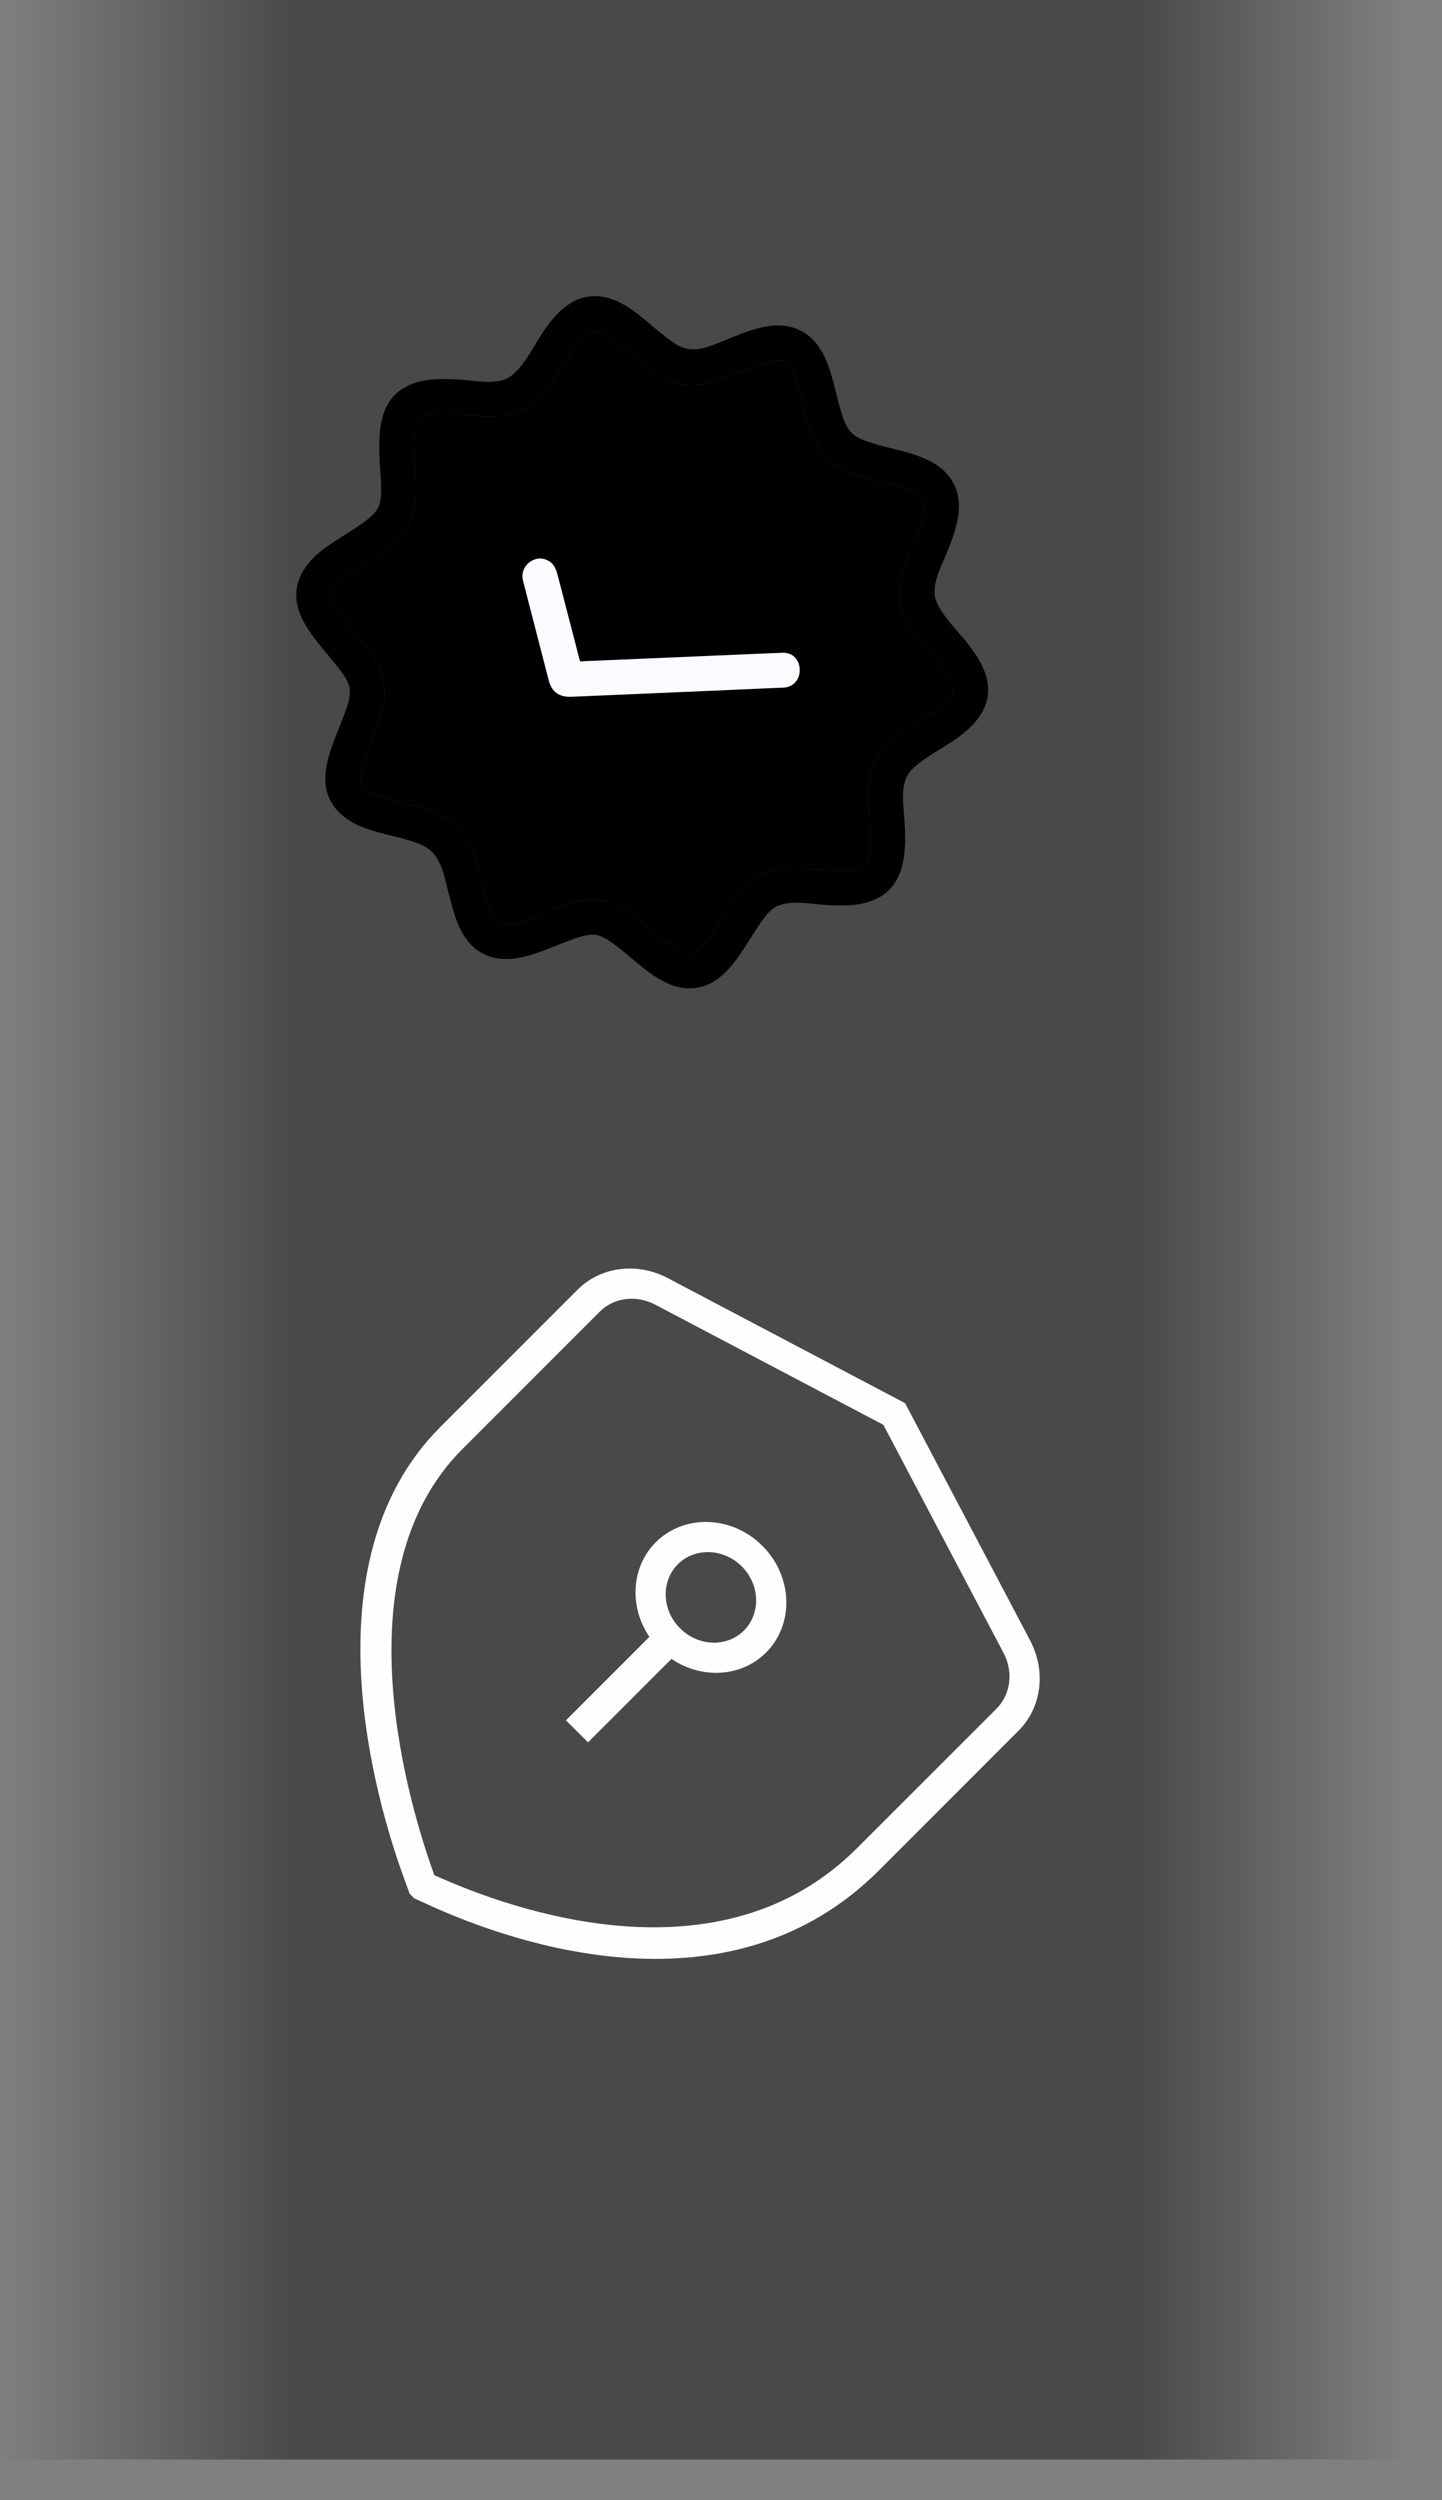 <?xml version="1.0" encoding="utf-8"?>
<svg xmlns="http://www.w3.org/2000/svg" fill="none" height="100%" overflow="visible" preserveAspectRatio="none" style="display: block;" viewBox="0 0 15 26" width="100%">
<rect x="0" y="0" width="15" height="26" fill="#808080" stroke="none"/>
<g id="Frame 282">
<rect fill="url(#paint0_linear_0_3534)" fill-opacity="0.5" height="25.577" width="14.616"/>
<g clip-path="url(#clip0_0_3534)" id="fi_12355966">
<path d="M9.406 8.494C9.424 8.759 9.395 8.339 9.406 8.494Z" fill="#75D660" id="Vector"/>
<g id="Vector_2">
<path d="M9.406 8.494C9.394 8.323 9.358 8.12 9.497 7.991C9.646 7.854 9.837 7.769 9.997 7.646C10.144 7.532 10.274 7.382 10.278 7.187C10.283 7.013 10.19 6.857 10.089 6.722C9.976 6.572 9.824 6.436 9.744 6.264C9.671 6.103 9.79 5.897 9.849 5.749C9.912 5.593 9.976 5.428 9.975 5.257C9.974 5.06 9.866 4.9 9.696 4.807C9.501 4.7 9.276 4.673 9.067 4.606C8.99 4.581 8.901 4.552 8.847 4.488C8.784 4.414 8.756 4.309 8.731 4.217C8.673 4.009 8.639 3.78 8.513 3.6C8.404 3.444 8.231 3.371 8.043 3.386C7.871 3.401 7.708 3.471 7.549 3.535C7.382 3.602 7.208 3.688 7.04 3.585C6.753 3.41 6.491 3.027 6.111 3.086C5.918 3.117 5.779 3.267 5.672 3.419C5.56 3.577 5.476 3.779 5.324 3.904C5.193 4.013 4.955 3.959 4.8 3.949C4.622 3.938 4.432 3.93 4.265 4.001C3.881 4.167 3.941 4.624 3.96 4.964C3.965 5.053 3.972 5.147 3.95 5.234C3.93 5.318 3.858 5.376 3.791 5.426C3.629 5.547 3.443 5.636 3.291 5.772C3.154 5.896 3.059 6.062 3.086 6.252C3.11 6.423 3.217 6.571 3.322 6.703C3.382 6.777 3.444 6.848 3.502 6.922C3.556 6.991 3.623 7.072 3.637 7.161C3.649 7.242 3.616 7.331 3.59 7.406C3.556 7.5 3.516 7.593 3.481 7.686C3.421 7.842 3.366 8.011 3.39 8.18C3.42 8.384 3.573 8.52 3.756 8.596C3.959 8.679 4.182 8.7 4.384 8.786C4.573 8.866 4.61 9.063 4.656 9.246C4.708 9.449 4.755 9.68 4.909 9.834C5.039 9.964 5.221 9.993 5.396 9.961C5.574 9.929 5.738 9.85 5.906 9.787C5.988 9.756 6.076 9.721 6.165 9.72C6.251 9.719 6.33 9.777 6.397 9.826C6.661 10.022 6.966 10.385 7.336 10.249C7.517 10.183 7.639 10.016 7.741 9.861C7.796 9.777 7.847 9.69 7.904 9.608C7.952 9.539 8.011 9.451 8.093 9.419C8.245 9.358 8.445 9.403 8.603 9.412C8.767 9.421 8.941 9.423 9.094 9.357C9.44 9.208 9.428 8.811 9.406 8.494ZM8.971 9.012C8.849 9.086 8.657 9.052 8.522 9.042C8.568 9.046 8.606 9.048 8.52 9.042C8.327 9.029 8.116 9.009 7.934 9.091C7.732 9.183 7.609 9.389 7.496 9.569C7.431 9.671 7.305 9.94 7.151 9.912C7.075 9.898 7.005 9.846 6.945 9.801C6.944 9.8 6.944 9.8 6.943 9.799C6.859 9.736 6.78 9.666 6.699 9.6C6.552 9.481 6.385 9.364 6.189 9.357C5.994 9.35 5.806 9.434 5.629 9.505C5.517 9.55 5.259 9.689 5.156 9.565C5.099 9.496 5.074 9.399 5.05 9.315C5.019 9.203 4.994 9.089 4.96 8.978C4.897 8.77 4.796 8.589 4.598 8.485C4.401 8.382 4.178 8.354 3.969 8.287C3.902 8.265 3.797 8.235 3.762 8.166C3.728 8.099 3.757 8.006 3.778 7.939C3.778 7.937 3.779 7.936 3.779 7.935C3.838 7.744 3.934 7.566 3.98 7.371C4.026 7.177 3.992 7.002 3.886 6.834C3.779 6.665 3.632 6.526 3.52 6.361L3.52 6.36C3.484 6.307 3.436 6.235 3.446 6.167C3.459 6.09 3.545 6.03 3.603 5.988C3.779 5.859 3.982 5.764 4.137 5.609C4.288 5.457 4.331 5.268 4.328 5.06C4.326 4.863 4.275 4.648 4.322 4.454C4.367 4.267 4.616 4.302 4.762 4.311C4.96 4.323 5.17 4.353 5.363 4.292C5.573 4.225 5.706 4.037 5.82 3.859C5.875 3.773 5.928 3.685 5.988 3.603C6.031 3.545 6.091 3.458 6.168 3.446C6.236 3.435 6.308 3.484 6.361 3.52C6.447 3.578 6.525 3.646 6.605 3.712C6.751 3.834 6.912 3.965 7.105 3.996C7.297 4.026 7.489 3.951 7.664 3.881C7.753 3.845 7.843 3.807 7.935 3.779C8.003 3.758 8.098 3.727 8.167 3.762C8.236 3.797 8.265 3.901 8.287 3.968C8.323 4.079 8.347 4.193 8.378 4.305C8.434 4.509 8.513 4.715 8.697 4.836C8.882 4.957 9.107 4.992 9.316 5.05C9.4 5.073 9.497 5.098 9.565 5.155C9.627 5.206 9.615 5.29 9.598 5.361C9.511 5.734 9.229 6.078 9.439 6.465C9.511 6.598 9.613 6.713 9.709 6.829C9.783 6.918 9.918 7.051 9.915 7.178C9.911 7.295 9.738 7.387 9.655 7.441C9.507 7.537 9.349 7.624 9.223 7.75C8.977 7.997 9.036 8.333 9.051 8.649C9.056 8.753 9.078 8.948 8.971 9.012Z" fill="black"/>
<path d="M8.971 9.012C8.849 9.086 8.657 9.052 8.522 9.042C8.568 9.046 8.606 9.048 8.52 9.042C8.327 9.029 8.116 9.009 7.934 9.091C7.732 9.183 7.609 9.389 7.496 9.569C7.431 9.671 7.305 9.94 7.151 9.912C7.075 9.898 7.005 9.846 6.945 9.801L6.943 9.799C6.859 9.736 6.78 9.666 6.699 9.6C6.552 9.481 6.385 9.364 6.189 9.357C5.994 9.35 5.806 9.434 5.629 9.505C5.517 9.55 5.259 9.689 5.156 9.565C5.099 9.496 5.074 9.399 5.05 9.315C5.019 9.203 4.994 9.089 4.96 8.978C4.897 8.77 4.796 8.589 4.598 8.485C4.401 8.382 4.178 8.354 3.969 8.287C3.902 8.265 3.797 8.235 3.762 8.166C3.728 8.099 3.757 8.006 3.778 7.939L3.779 7.935C3.838 7.744 3.934 7.566 3.98 7.371C4.026 7.177 3.992 7.002 3.886 6.834C3.779 6.665 3.632 6.526 3.52 6.361L3.52 6.36C3.484 6.307 3.436 6.235 3.446 6.167C3.459 6.09 3.545 6.03 3.603 5.988C3.779 5.859 3.982 5.764 4.137 5.609C4.288 5.457 4.331 5.268 4.328 5.06C4.326 4.863 4.275 4.648 4.322 4.454C4.367 4.267 4.616 4.302 4.762 4.311C4.96 4.323 5.17 4.353 5.363 4.292C5.573 4.225 5.706 4.037 5.82 3.859C5.875 3.773 5.928 3.685 5.988 3.603C6.031 3.545 6.091 3.458 6.168 3.446C6.236 3.435 6.308 3.484 6.361 3.52C6.447 3.578 6.525 3.646 6.605 3.712C6.751 3.834 6.912 3.965 7.105 3.996C7.297 4.026 7.489 3.951 7.664 3.881C7.753 3.845 7.843 3.807 7.935 3.779C8.003 3.758 8.098 3.727 8.167 3.762C8.236 3.797 8.265 3.901 8.287 3.968C8.323 4.079 8.347 4.193 8.378 4.305C8.434 4.509 8.513 4.715 8.697 4.836C8.882 4.957 9.107 4.992 9.316 5.05C9.4 5.073 9.497 5.098 9.565 5.155C9.627 5.206 9.615 5.29 9.598 5.361C9.511 5.734 9.229 6.078 9.439 6.465C9.511 6.598 9.613 6.713 9.709 6.829C9.783 6.918 9.918 7.051 9.915 7.178C9.911 7.295 9.738 7.387 9.655 7.441C9.507 7.537 9.349 7.624 9.223 7.75C8.977 7.997 9.036 8.333 9.051 8.649C9.056 8.753 9.078 8.948 8.971 9.012Z" fill="black"/>
</g>
<path d="M8.136 6.788C7.447 6.817 6.758 6.847 6.07 6.876C6.045 6.878 6.035 6.886 6.029 6.861C6.01 6.787 5.991 6.714 5.972 6.64C5.918 6.432 5.864 6.224 5.81 6.016C5.791 5.942 5.776 5.868 5.7 5.829C5.561 5.756 5.402 5.888 5.44 6.037C5.481 6.195 5.522 6.353 5.562 6.51C5.611 6.7 5.66 6.889 5.709 7.079C5.741 7.2 5.823 7.251 5.944 7.246C6.317 7.23 6.69 7.214 7.063 7.198C7.361 7.185 7.66 7.172 7.958 7.159C8.021 7.156 8.084 7.154 8.147 7.151C8.384 7.141 8.373 6.777 8.136 6.788Z" fill="#FAFAFF" id="Vector_3"/>
</g>
<g clip-path="url(#clip1_0_3534)" id="shield-keyhole 1">
<path d="M10.715 17.058L9.415 14.592L6.948 13.292C6.627 13.123 6.249 13.171 6.008 13.412L4.58 14.84C3.164 16.257 3.928 18.776 4.196 19.514L4.273 19.725L4.478 19.818C5.367 20.221 7.601 20.992 9.144 19.45L10.595 17.998C10.836 17.757 10.884 17.38 10.715 17.058ZM8.914 19.22C7.502 20.633 5.347 19.877 4.518 19.5C4.265 18.806 3.516 16.363 4.81 15.069L6.238 13.641C6.386 13.493 6.619 13.463 6.817 13.568L9.189 14.817L10.439 17.189C10.543 17.387 10.514 17.62 10.366 17.769L8.914 19.22ZM7.931 16.076C7.615 15.759 7.117 15.743 6.822 16.038C6.563 16.297 6.544 16.711 6.755 17.022L5.887 17.89L6.117 18.119L6.985 17.251C7.296 17.463 7.71 17.444 7.969 17.185C8.264 16.889 8.247 16.392 7.931 16.076ZM7.074 16.933C6.884 16.743 6.874 16.445 7.051 16.267C7.228 16.09 7.527 16.1 7.717 16.29C7.906 16.48 7.916 16.778 7.739 16.956C7.562 17.133 7.263 17.123 7.074 16.933Z" fill="#FEFEFF" id="Vector_4"/>
</g>
</g>
<defs>
<linearGradient gradientUnits="userSpaceOnUse" id="paint0_linear_0_3534" x1="14.616" x2="0" y1="12.788" y2="12.788">
<stop stop-color="#101211" stop-opacity="0"/>
<stop offset="0.192" stop-color="#101211"/>
<stop offset="0.788" stop-color="#101211"/>
<stop offset="1" stop-color="#101211" stop-opacity="0"/>
</linearGradient>
<clipPath id="clip0_0_3534">
<rect fill="white" height="7.275" transform="translate(6.679 1.535) rotate(45)" width="7.275"/>
</clipPath>
<clipPath id="clip1_0_3534">
<rect fill="white" height="7.275" transform="translate(6.679 11.823) rotate(45)" width="7.784"/>
</clipPath>
</defs>
</svg>